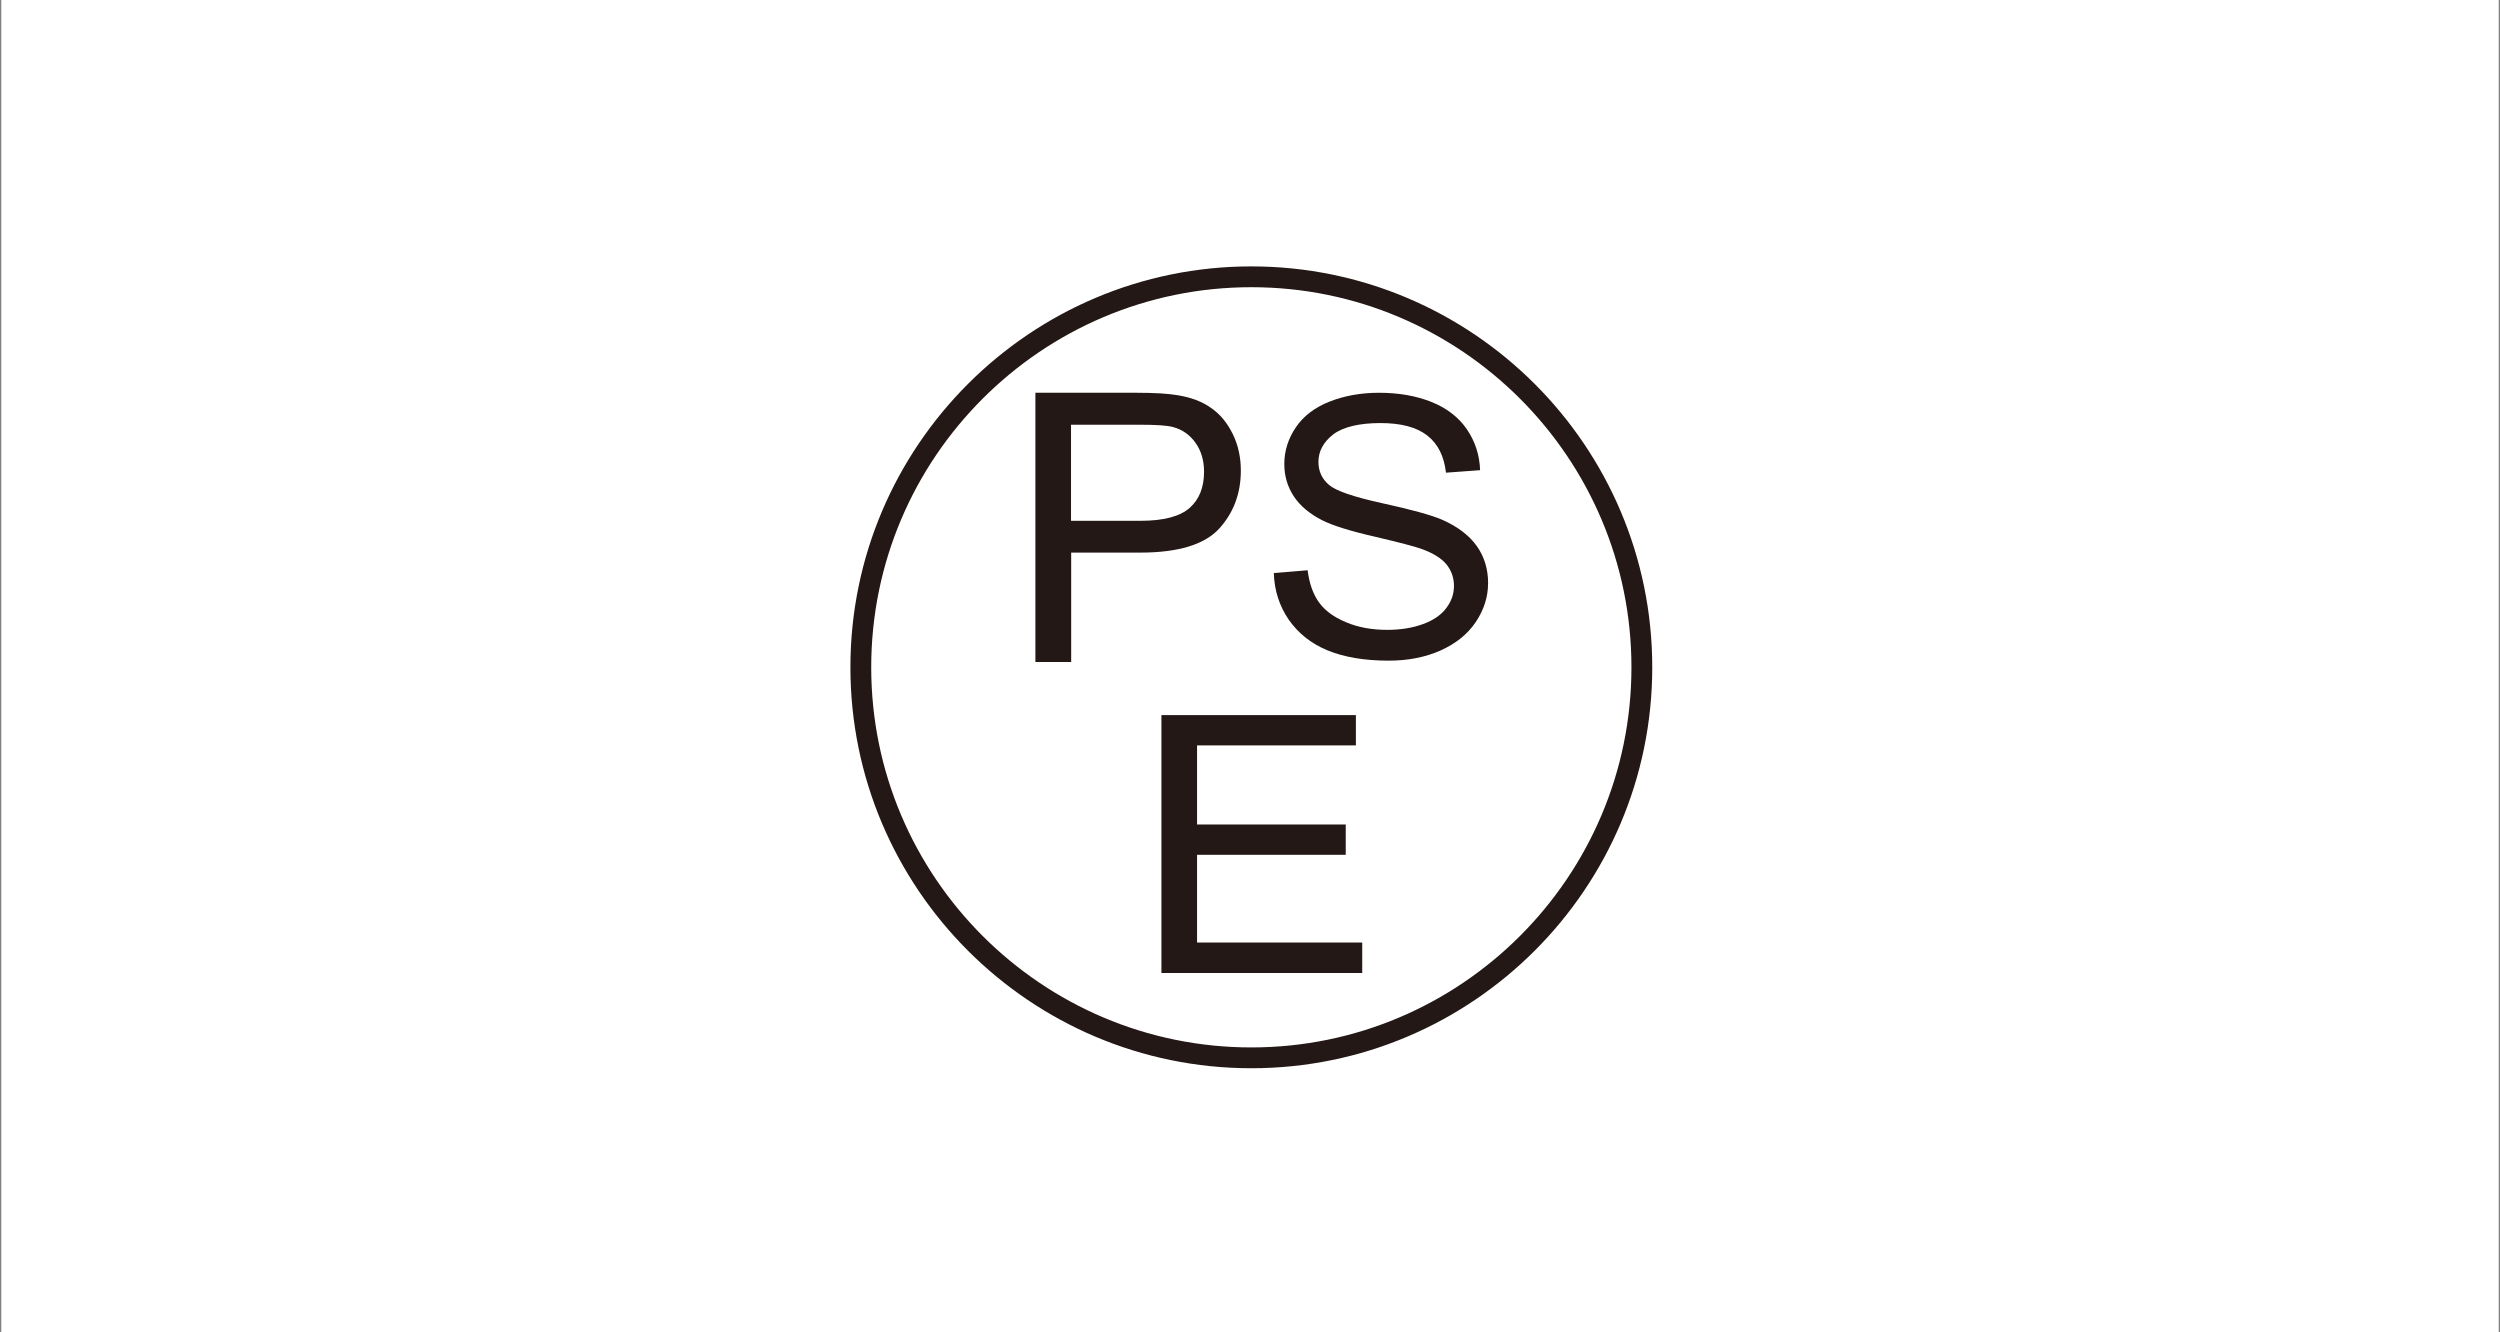 <svg xmlns="http://www.w3.org/2000/svg" fill="none" viewBox="0 0 244 130" height="130" width="244">
<rect x="0" y="0" width="244" height="130" fill="#808080" stroke="none"/>
<rect fill="white" transform="translate(0.125)" height="130" width="243.75"></rect>
<g clip-path="url(#clip0_3016_1056)">
<path fill="#231815" d="M122.13 104.26C100.55 104.26 83 86.71 83 65.13C83 43.55 100.55 26 122.13 26C143.71 26 161.26 43.55 161.26 65.13C161.26 86.71 143.71 104.26 122.13 104.26ZM122.13 28.031C101.671 28.031 85.031 44.671 85.031 65.13C85.031 85.589 101.671 102.229 122.13 102.229C142.589 102.229 159.229 85.589 159.229 65.13C159.229 44.671 142.589 28.031 122.13 28.031Z"></path>
<path fill="#231815" d="M113.355 94.965V69.794H132.335V72.751H116.833V80.47H131.344V83.428H116.833V91.991H132.953V94.965H113.355Z"></path>
<path fill="#231815" d="M101.054 64.594V38.334H110.966C112.705 38.334 114.037 38.415 114.964 38.577C116.247 38.788 117.336 39.195 118.197 39.812C119.075 40.413 119.774 41.258 120.31 42.347C120.846 43.436 121.106 44.622 121.106 45.938C121.106 48.165 120.391 50.066 118.977 51.61C117.547 53.154 114.996 53.934 111.275 53.934H104.547V64.61H101.07L101.054 64.594ZM104.531 50.83H111.324C113.566 50.83 115.159 50.407 116.101 49.578C117.044 48.75 117.515 47.563 117.515 46.052C117.515 44.947 117.239 44.005 116.686 43.225C116.134 42.445 115.402 41.925 114.492 41.681C113.907 41.519 112.819 41.453 111.242 41.453H104.531V50.846V50.83Z"></path>
<path fill="#231815" d="M124.34 55.932L127.623 55.656C127.785 56.923 128.143 57.964 128.712 58.76C129.28 59.572 130.158 60.222 131.36 60.726C132.547 61.23 133.895 61.474 135.39 61.474C136.723 61.474 137.893 61.279 138.9 60.905C139.908 60.531 140.672 60.011 141.159 59.345C141.663 58.678 141.907 57.964 141.907 57.184C141.907 56.404 141.663 55.705 141.192 55.103C140.72 54.519 139.924 54.015 138.835 53.608C138.137 53.349 136.577 52.942 134.155 52.373C131.734 51.821 130.06 51.285 129.085 50.797C127.834 50.163 126.892 49.383 126.274 48.441C125.657 47.498 125.348 46.459 125.348 45.288C125.348 44.021 125.722 42.819 126.469 41.714C127.217 40.608 128.322 39.764 129.768 39.195C131.214 38.626 132.823 38.334 134.594 38.334C136.544 38.334 138.25 38.642 139.745 39.243C141.224 39.845 142.378 40.739 143.174 41.908C143.97 43.078 144.409 44.411 144.458 45.89L141.127 46.133C140.948 44.541 140.347 43.322 139.307 42.51C138.267 41.697 136.755 41.291 134.724 41.291C132.693 41.291 131.084 41.665 130.125 42.396C129.167 43.144 128.679 44.037 128.679 45.077C128.679 45.987 129.02 46.735 129.703 47.32C130.369 47.905 132.124 48.506 134.952 49.123C137.779 49.741 139.713 50.277 140.769 50.732C142.297 51.415 143.418 52.276 144.149 53.316C144.88 54.356 145.238 55.559 145.238 56.907C145.238 58.256 144.832 59.523 144.035 60.71C143.239 61.896 142.085 62.822 140.59 63.489C139.095 64.155 137.405 64.48 135.537 64.48C133.164 64.48 131.165 64.138 129.557 63.472C127.948 62.806 126.697 61.798 125.77 60.466C124.86 59.133 124.373 57.606 124.324 55.916"></path>
</g>
<defs>
<clipPath id="clip0_3016_1056">
<rect transform="translate(83 26)" fill="white" height="78.26" width="78.26"></rect>
</clipPath>
</defs>
</svg>
